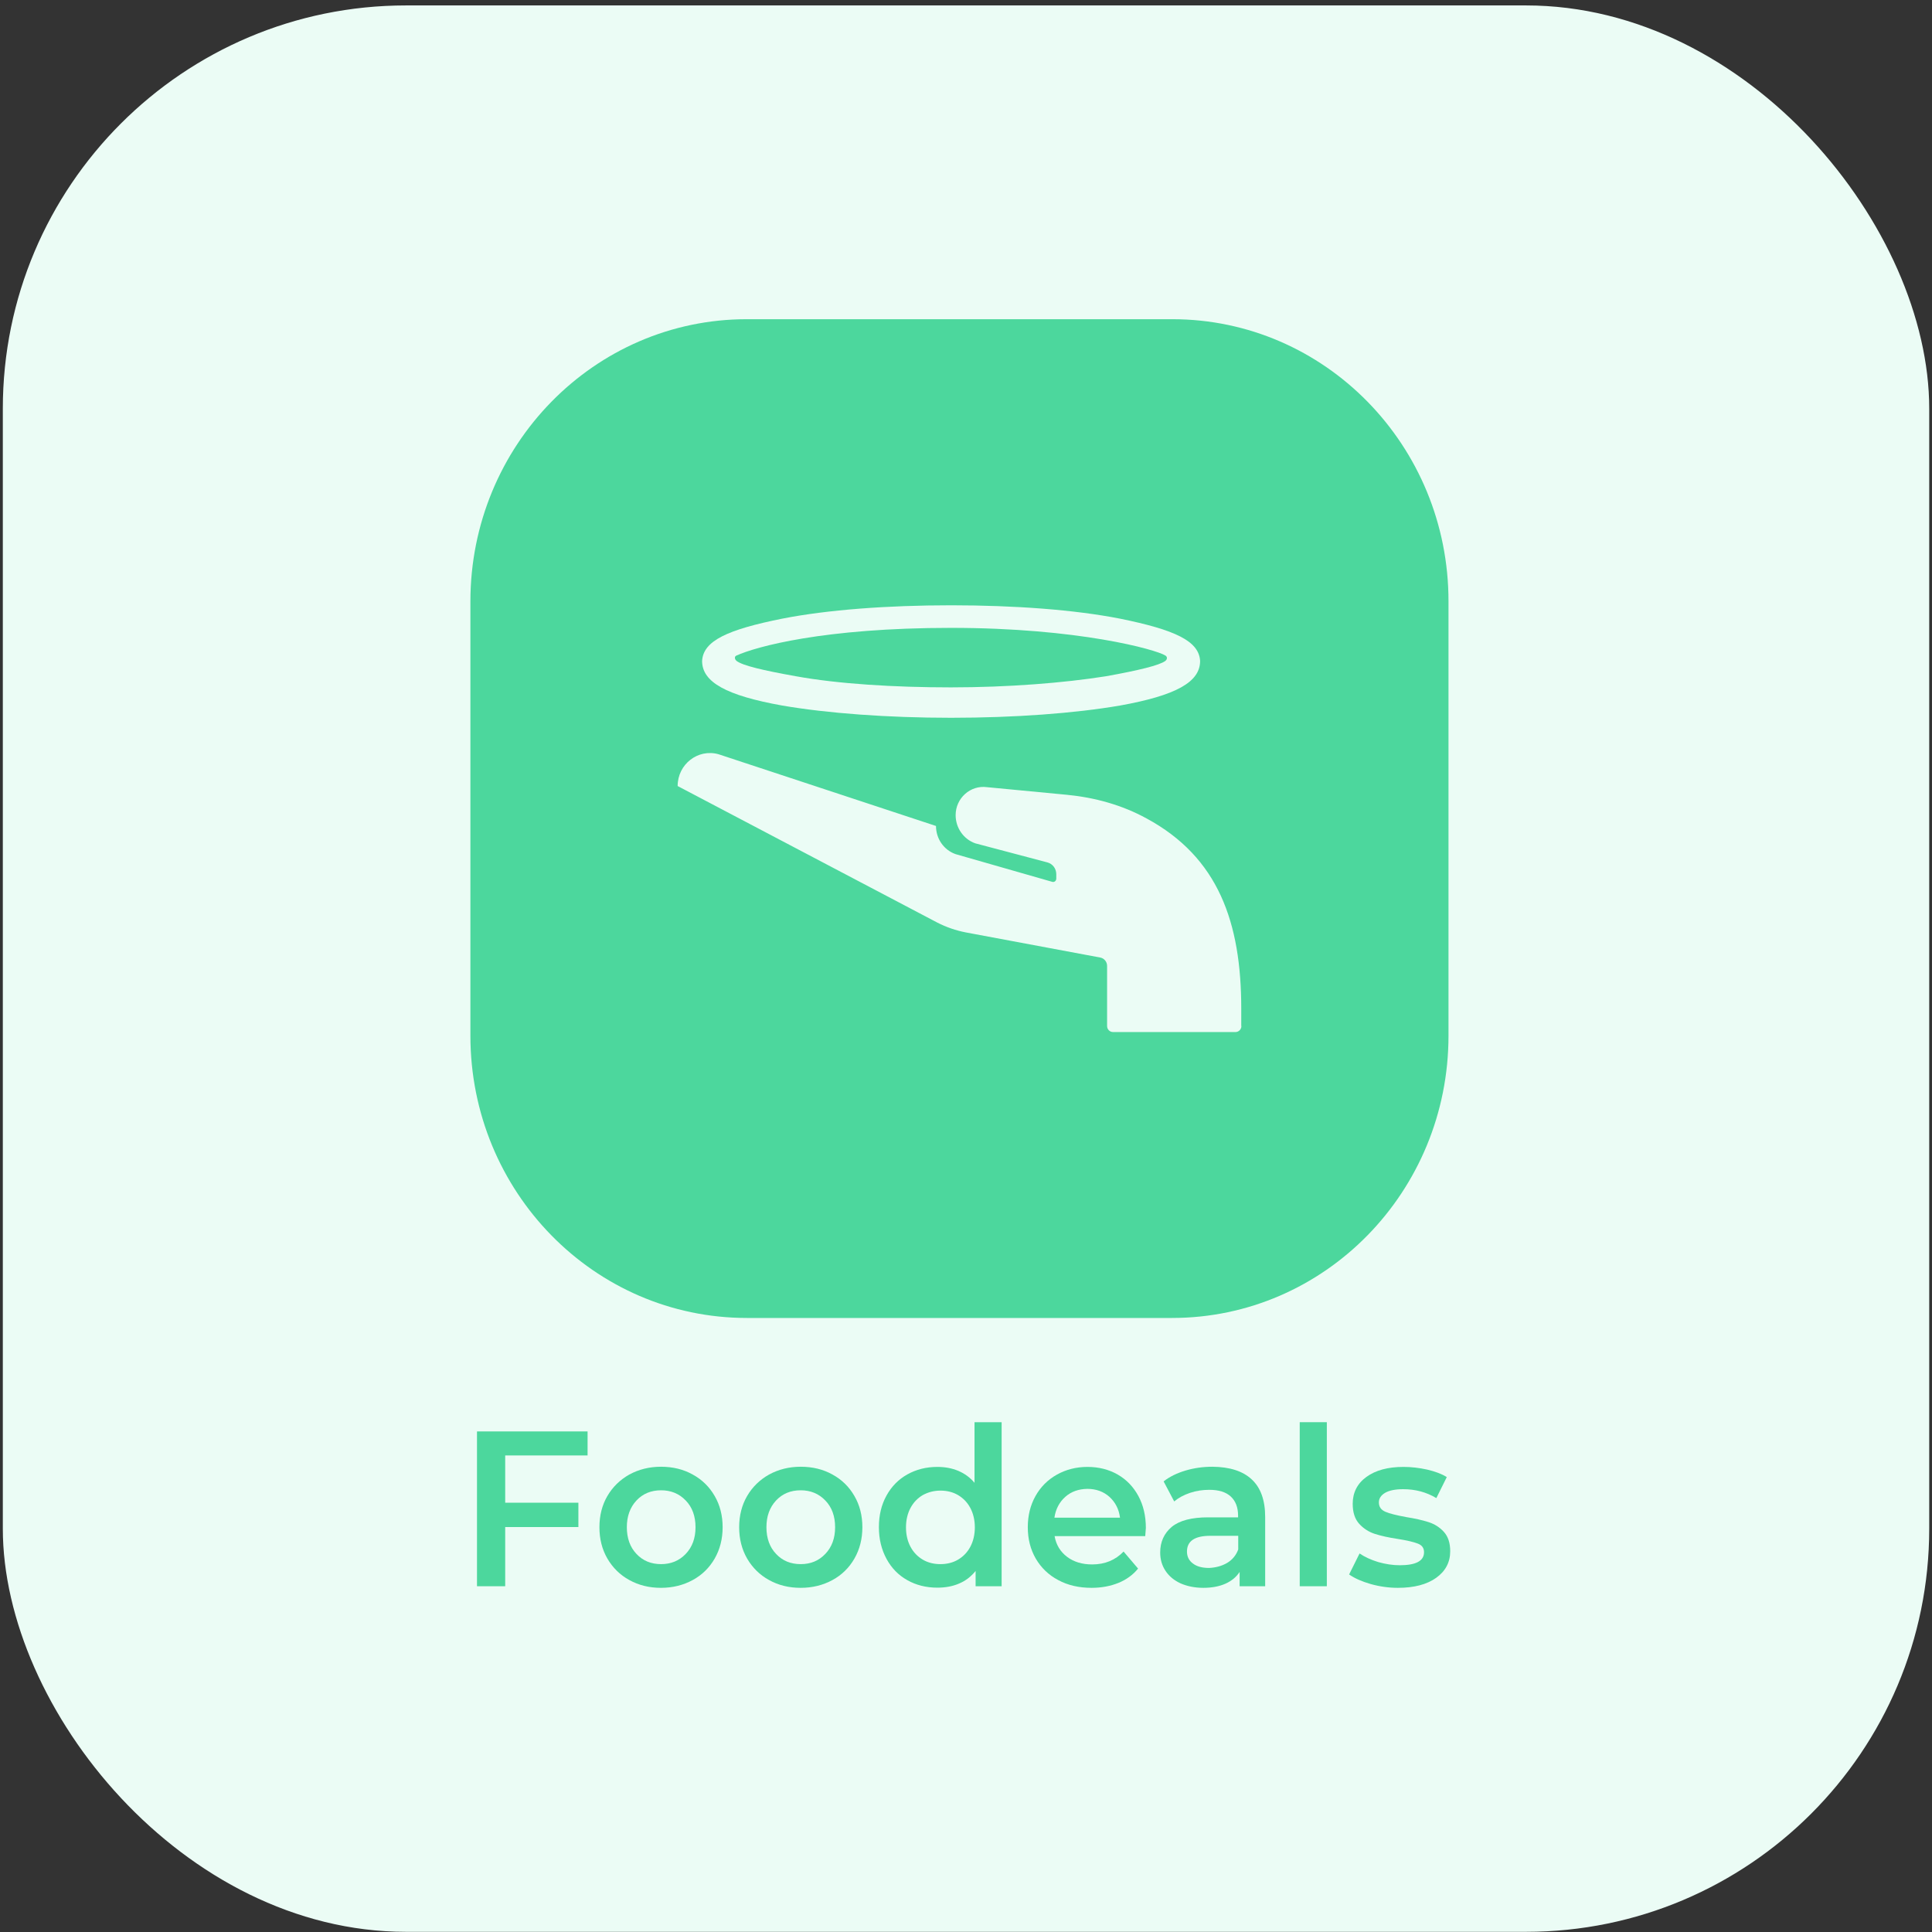 <svg width="115" height="115" viewBox="0 0 115 115" fill="none" xmlns="http://www.w3.org/2000/svg">
<rect x="0" y="0" width="115" height="115" fill="#333333" stroke="none"/>
<rect x="0.168" y="0.323" width="114.667" height="114.667" rx="24" fill="#EBFCF5"/>
<path d="M30.071 86.643V89.447H34.428V90.896H30.071V94.419H28.393V85.204H34.975V86.634H30.071V86.643Z" fill="#4CD79D"/>
<path d="M37.46 94.05C36.904 93.747 36.468 93.311 36.153 92.771C35.837 92.222 35.68 91.606 35.68 90.905C35.68 90.214 35.837 89.589 36.153 89.049C36.468 88.509 36.904 88.083 37.46 87.77C38.016 87.467 38.647 87.306 39.342 87.306C40.047 87.306 40.677 87.458 41.233 87.77C41.79 88.073 42.225 88.5 42.541 89.049C42.856 89.589 43.014 90.214 43.014 90.905C43.014 91.597 42.856 92.222 42.541 92.771C42.225 93.32 41.79 93.747 41.233 94.05C40.677 94.353 40.047 94.514 39.342 94.514C38.647 94.514 38.025 94.362 37.46 94.05ZM40.816 92.496C41.206 92.089 41.4 91.559 41.4 90.905C41.4 90.252 41.206 89.712 40.816 89.314C40.427 88.907 39.935 88.708 39.351 88.708C38.758 88.708 38.267 88.907 37.886 89.314C37.506 89.721 37.312 90.252 37.312 90.905C37.312 91.559 37.506 92.099 37.886 92.496C38.267 92.904 38.758 93.103 39.351 93.103C39.935 93.103 40.427 92.904 40.816 92.496Z" fill="#4CD79D"/>
<path d="M45.778 94.05C45.222 93.747 44.786 93.311 44.471 92.771C44.156 92.222 43.998 91.606 43.998 90.905C43.998 90.214 44.156 89.589 44.471 89.049C44.786 88.509 45.222 88.083 45.778 87.77C46.334 87.467 46.965 87.306 47.66 87.306C48.365 87.306 48.995 87.458 49.552 87.77C50.108 88.073 50.544 88.5 50.859 89.049C51.174 89.589 51.332 90.214 51.332 90.905C51.332 91.597 51.174 92.222 50.859 92.771C50.544 93.32 50.108 93.747 49.552 94.05C48.995 94.353 48.365 94.514 47.66 94.514C46.965 94.514 46.334 94.362 45.778 94.05ZM49.125 92.496C49.515 92.089 49.709 91.559 49.709 90.905C49.709 90.252 49.515 89.712 49.125 89.314C48.736 88.907 48.245 88.708 47.66 88.708C47.067 88.708 46.576 88.907 46.196 89.314C45.815 89.721 45.621 90.252 45.621 90.905C45.621 91.559 45.815 92.099 46.196 92.496C46.576 92.904 47.067 93.103 47.66 93.103C48.254 93.103 48.736 92.904 49.125 92.496Z" fill="#4CD79D"/>
<path d="M59.621 84.654V94.419H58.072V93.51C57.803 93.841 57.479 94.097 57.089 94.258C56.7 94.428 56.264 94.504 55.791 94.504C55.133 94.504 54.53 94.353 54.011 94.059C53.483 93.766 53.066 93.339 52.769 92.79C52.472 92.241 52.315 91.615 52.315 90.905C52.315 90.195 52.463 89.57 52.769 89.02C53.066 88.481 53.483 88.054 54.011 87.761C54.54 87.467 55.133 87.316 55.791 87.316C56.246 87.316 56.663 87.391 57.043 87.552C57.423 87.713 57.748 87.95 58.007 88.263V84.654H59.621ZM57.025 92.837C57.331 92.657 57.581 92.402 57.757 92.07C57.933 91.739 58.026 91.35 58.026 90.915C58.026 90.479 57.933 90.091 57.757 89.759C57.581 89.428 57.331 89.172 57.025 88.992C56.718 88.812 56.366 88.727 55.977 88.727C55.587 88.727 55.244 88.822 54.929 88.992C54.623 89.172 54.373 89.428 54.197 89.759C54.02 90.091 53.928 90.479 53.928 90.915C53.928 91.35 54.02 91.739 54.197 92.07C54.373 92.402 54.623 92.657 54.929 92.837C55.235 93.017 55.587 93.103 55.977 93.103C56.366 93.103 56.718 93.017 57.025 92.837Z" fill="#4CD79D"/>
<path d="M68.169 91.436H62.773C62.865 91.957 63.115 92.364 63.514 92.667C63.913 92.97 64.414 93.121 65.007 93.121C65.767 93.121 66.388 92.866 66.88 92.354L67.742 93.368C67.436 93.747 67.037 94.031 66.574 94.22C66.101 94.41 65.573 94.514 64.979 94.514C64.219 94.514 63.561 94.362 62.986 94.05C62.411 93.747 61.966 93.311 61.651 92.771C61.335 92.222 61.178 91.606 61.178 90.905C61.178 90.223 61.326 89.608 61.632 89.058C61.938 88.509 62.364 88.083 62.902 87.78C63.44 87.477 64.052 87.316 64.729 87.316C65.396 87.316 65.999 87.467 66.528 87.77C67.056 88.073 67.464 88.5 67.761 89.049C68.057 89.598 68.206 90.233 68.206 90.953C68.196 91.057 68.187 91.218 68.169 91.436ZM63.412 89.096C63.06 89.409 62.837 89.826 62.763 90.337H66.667C66.602 89.826 66.388 89.418 66.036 89.096C65.684 88.784 65.248 88.623 64.719 88.623C64.2 88.632 63.765 88.784 63.412 89.096Z" fill="#4CD79D"/>
<path d="M74.501 88.054C75.039 88.547 75.308 89.295 75.308 90.299V94.419H73.787V93.567C73.593 93.87 73.305 94.106 72.944 94.267C72.582 94.428 72.137 94.514 71.627 94.514C71.117 94.514 70.663 94.419 70.273 94.249C69.884 94.069 69.587 93.822 69.374 93.5C69.161 93.178 69.059 92.818 69.059 92.411C69.059 91.777 69.29 91.275 69.745 90.886C70.208 90.507 70.931 90.318 71.914 90.318H73.695V90.214C73.695 89.721 73.546 89.343 73.259 89.077C72.971 88.812 72.545 88.68 71.979 88.68C71.59 88.68 71.21 88.736 70.839 88.859C70.468 88.983 70.153 89.153 69.893 89.371L69.263 88.178C69.624 87.893 70.06 87.685 70.561 87.534C71.071 87.382 71.608 87.306 72.174 87.306C73.194 87.316 73.973 87.562 74.501 88.054ZM73.036 93.036C73.351 92.847 73.574 92.582 73.704 92.231V91.417H72.044C71.117 91.417 70.653 91.729 70.653 92.354C70.653 92.657 70.774 92.894 71.006 93.065C71.237 93.245 71.562 93.33 71.97 93.33C72.369 93.311 72.721 93.216 73.036 93.036Z" fill="#4CD79D"/>
<path d="M77.374 84.654H78.978V94.419H77.365V84.654H77.374Z" fill="#4CD79D"/>
<path d="M81.584 94.287C81.056 94.135 80.629 93.945 80.305 93.718L80.926 92.468C81.232 92.676 81.603 92.847 82.038 92.98C82.474 93.103 82.901 93.169 83.318 93.169C84.282 93.169 84.764 92.913 84.764 92.392C84.764 92.146 84.644 91.975 84.394 91.881C84.153 91.786 83.754 91.691 83.216 91.606C82.65 91.521 82.187 91.417 81.835 91.303C81.482 91.189 81.167 90.99 80.907 90.706C80.648 90.422 80.518 90.025 80.518 89.513C80.518 88.85 80.787 88.31 81.334 87.912C81.881 87.515 82.613 87.316 83.54 87.316C84.013 87.316 84.486 87.373 84.959 87.477C85.432 87.59 85.821 87.733 86.118 87.922L85.497 89.172C84.913 88.822 84.254 88.642 83.522 88.642C83.049 88.642 82.688 88.718 82.447 88.859C82.205 89.002 82.076 89.191 82.076 89.428C82.076 89.693 82.205 89.873 82.465 89.987C82.725 90.1 83.133 90.195 83.68 90.299C84.227 90.384 84.681 90.489 85.033 90.602C85.386 90.716 85.692 90.905 85.942 91.18C86.192 91.455 86.322 91.834 86.322 92.335C86.322 92.989 86.044 93.519 85.488 93.917C84.931 94.315 84.171 94.514 83.207 94.514C82.66 94.514 82.122 94.438 81.584 94.287Z" fill="#4CD79D"/>
<path d="M43.847 39.343C44.208 39.618 45.413 39.902 47.37 40.252C49.873 40.707 53.22 40.915 56.604 40.915C59.989 40.915 63.336 40.65 65.839 40.252C67.786 39.902 69.019 39.599 69.362 39.343C69.483 39.248 69.501 39.106 69.371 39.021C68.806 38.661 64.179 37.373 56.604 37.373C49.029 37.373 45.006 38.491 43.837 39.021C43.698 39.078 43.726 39.248 43.847 39.343Z" fill="#4CD79D"/>
<path d="M69.775 19H44.454C35.364 19 28 26.52 28 35.802V61.648C28 70.93 35.364 78.45 44.454 78.45H69.766C78.856 78.45 86.22 70.93 86.22 61.648V35.802C86.229 26.52 78.865 19 69.775 19ZM46.559 36.825C49.259 36.294 52.848 36.029 56.614 36.029C60.38 36.029 63.969 36.294 66.668 36.825C69.933 37.488 71.371 38.151 71.435 39.344C71.435 40.603 69.989 41.399 66.668 41.996C63.969 42.46 60.38 42.725 56.614 42.725C52.848 42.725 49.259 42.46 46.559 41.996C43.23 41.399 41.792 40.603 41.792 39.344C41.857 38.141 43.304 37.478 46.559 36.825ZM73.893 61.071C73.893 61.27 73.736 61.431 73.541 61.431H66.251C66.056 61.431 65.898 61.27 65.898 61.071V57.49C65.898 57.254 65.731 57.045 65.499 56.998L57.495 55.502C56.901 55.388 56.326 55.189 55.788 54.914L40.336 46.788C40.336 45.491 41.542 44.553 42.766 44.894L55.714 49.165C55.714 49.923 56.178 50.596 56.883 50.842L62.633 52.49C62.754 52.528 62.874 52.433 62.874 52.3V52.035C62.874 51.704 62.661 51.419 62.346 51.334L58.051 50.198C57.356 49.952 56.883 49.279 56.883 48.521C56.883 47.508 57.764 46.722 58.747 46.855L63.505 47.309C65.165 47.47 66.789 47.915 68.254 48.72C72.521 51.031 73.884 54.905 73.884 60.038V61.071H73.893Z" fill="#4CD79D"/>
</svg>
